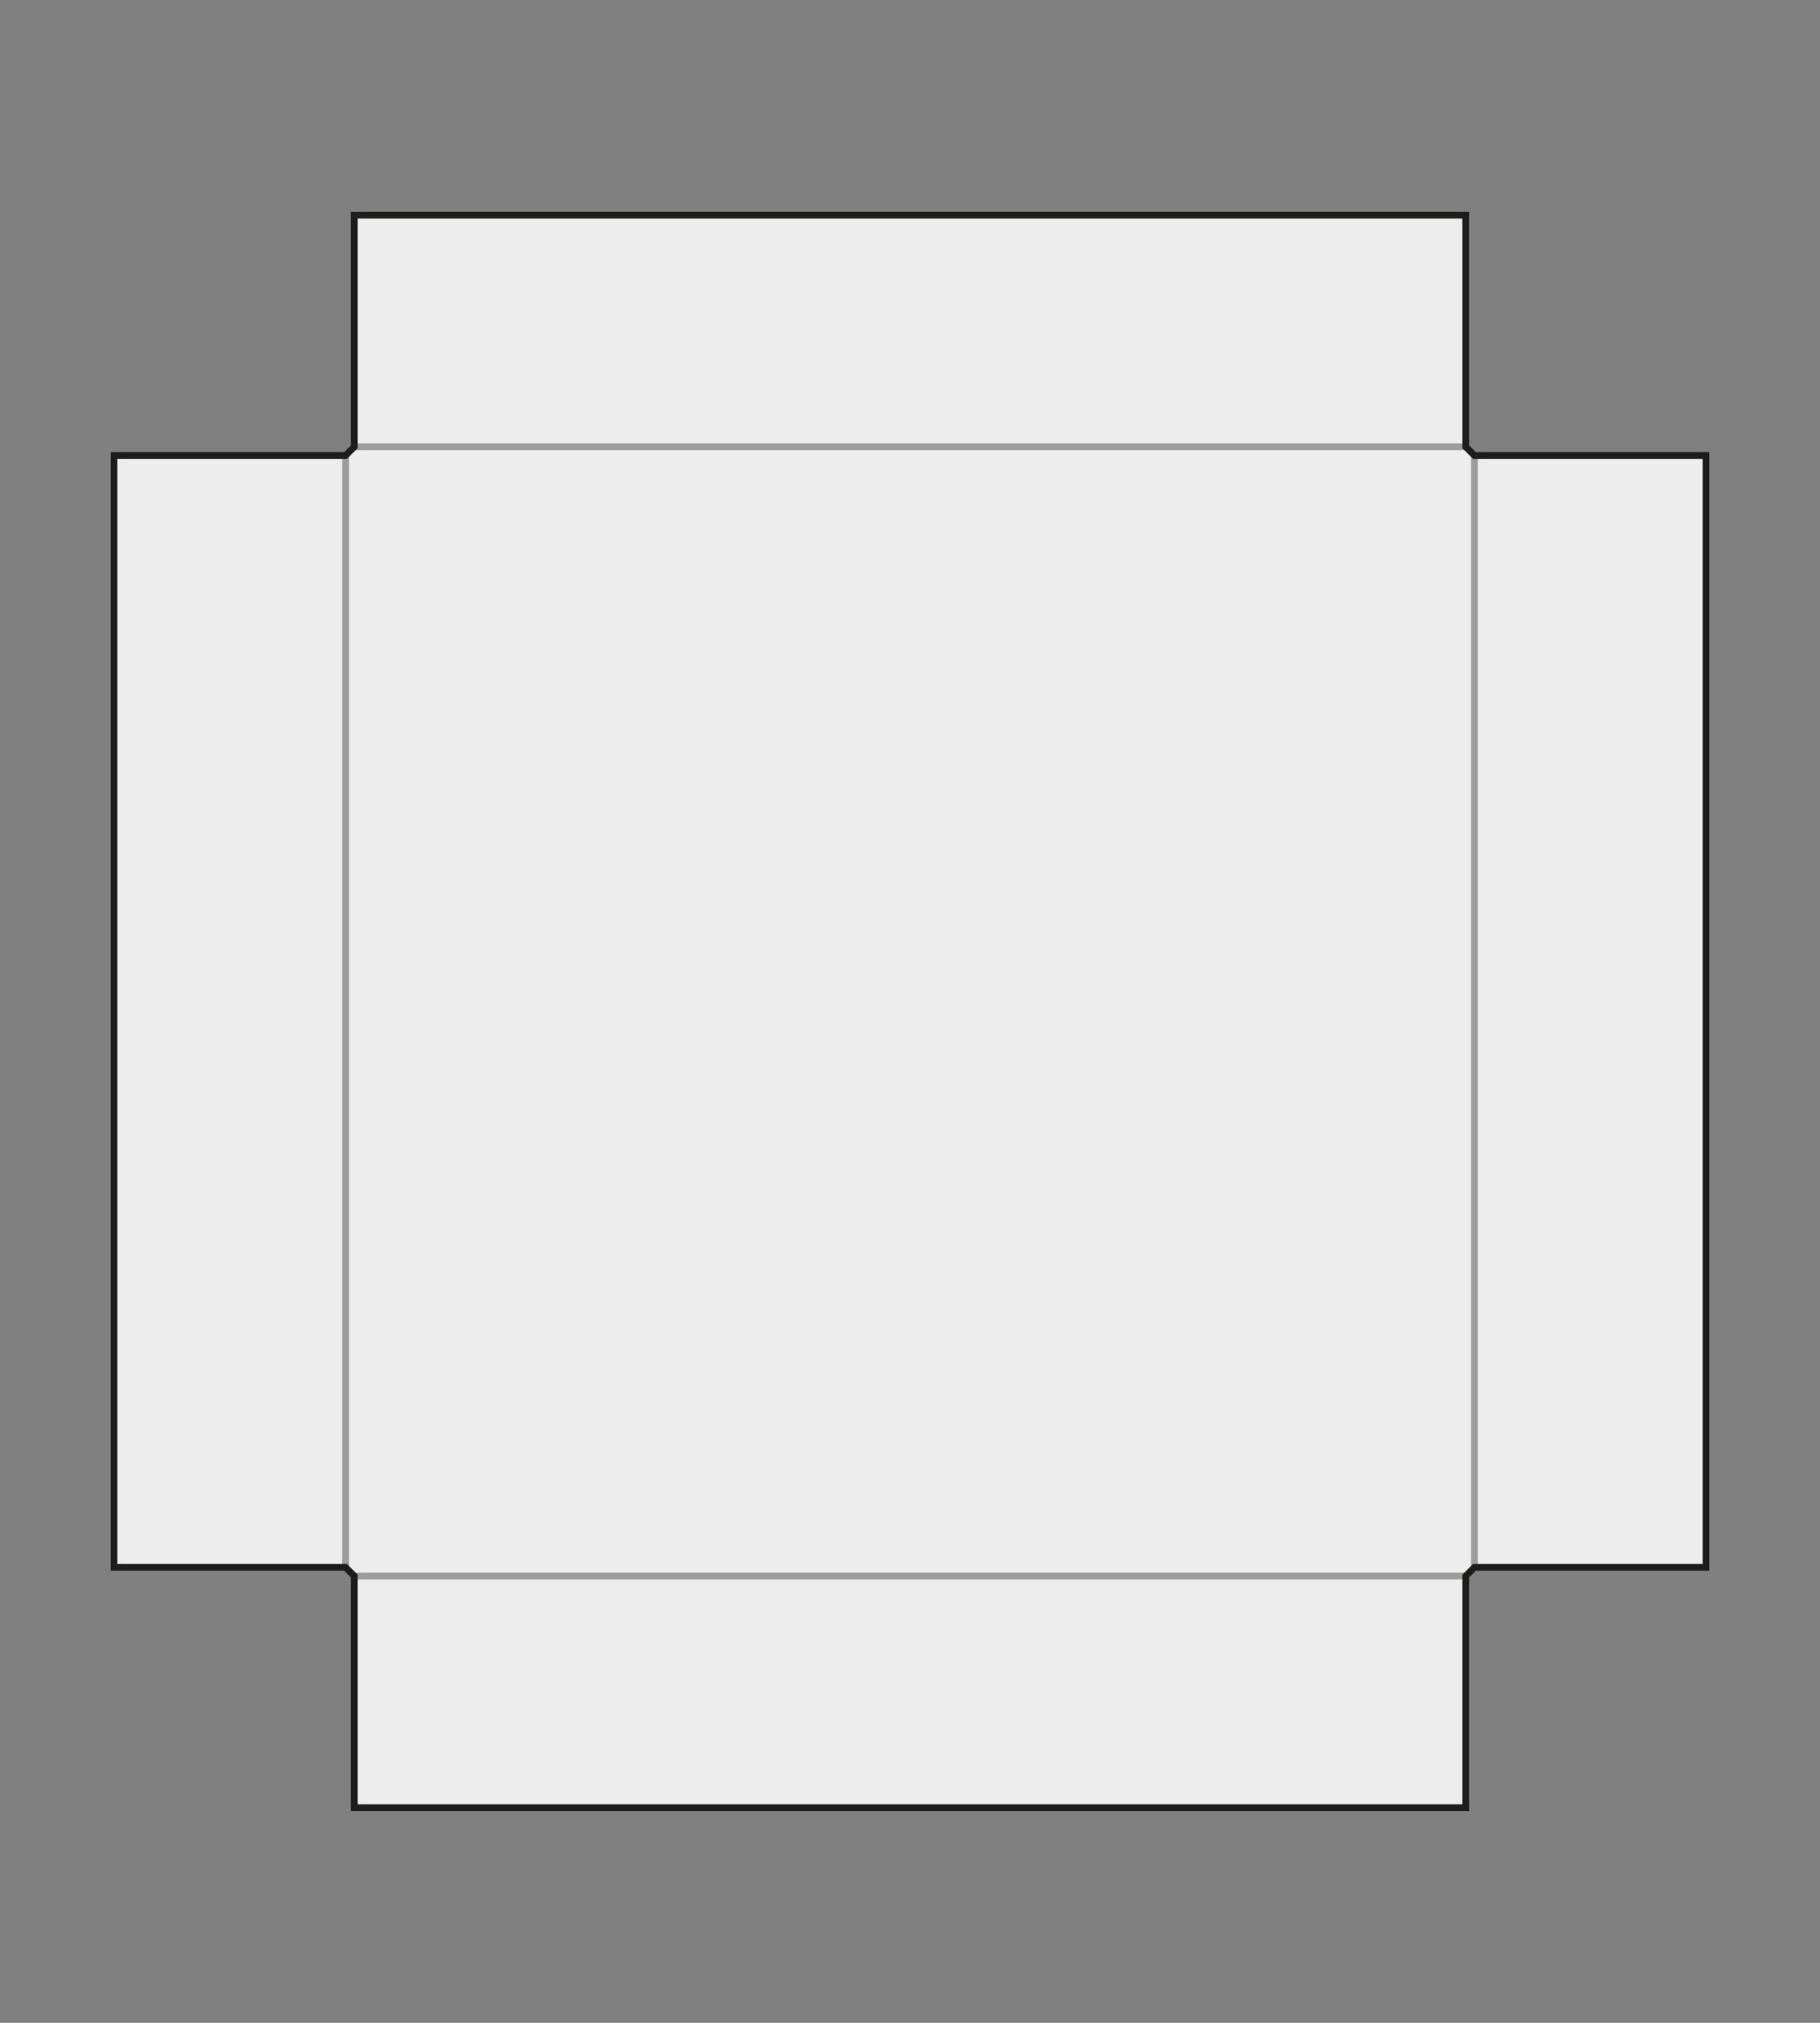 <?xml version="1.0" encoding="UTF-8"?><svg xmlns="http://www.w3.org/2000/svg" viewBox="0 0 540 600"><rect x="0" y="0" width="540" height="600" fill="#808080" stroke="none"/><defs><style>.c{stroke:#1d1d1b;}.c,.d{fill:none;stroke-miterlimit:10;stroke-width:2px;}.d{stroke:#9d9d9c;}.e{fill:#ededed;}</style></defs><g id="a"><g><path class="e" d="M105.106,467.47v68.706H434.894v-68.706l2.576-2.576h68.706V135.106h-68.706l-2.576-2.576V63.824H105.106v68.706l-2.576,2.576H33.824V464.894H102.53l2.576,2.576Z"/><path class="d" d="M102.53,135.106V464.894M434.894,132.53H105.106M437.47,464.894V135.106M105.106,467.47H434.894"/><path class="c" d="M105.106,467.47v68.706H434.894v-68.706l2.576-2.576h68.706V135.106h-68.706l-2.576-2.576V63.824H105.106v68.706l-2.576,2.576H33.824V464.894H102.53l2.576,2.576Z"/></g></g><g id="b"/></svg>